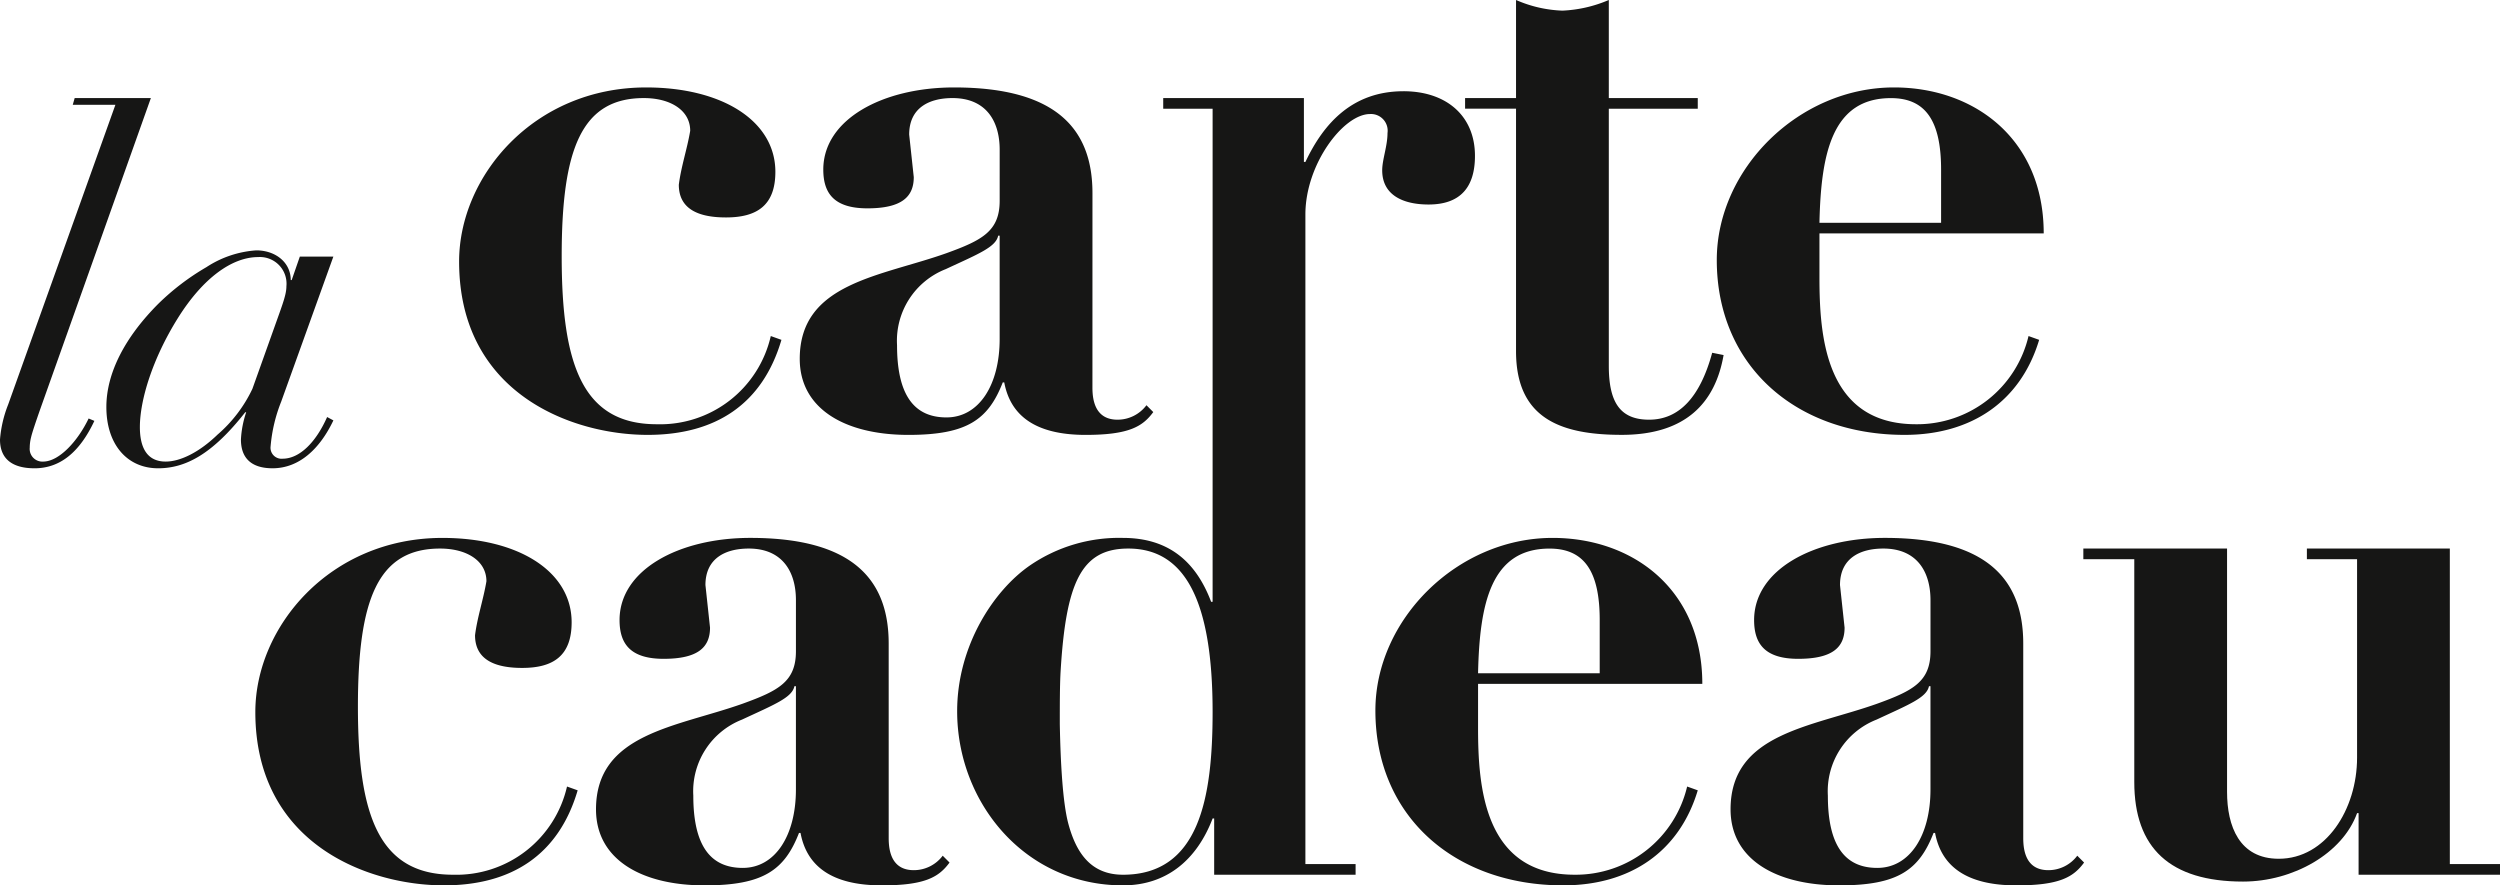 <svg xmlns="http://www.w3.org/2000/svg" xmlns:xlink="http://www.w3.org/1999/xlink" width="319.553" height="113.169" viewBox="0 0 319.553 113.169"><defs><clipPath id="a"><rect width="319.553" height="113.169" fill="none"/></clipPath></defs><g transform="translate(0 0)"><g transform="translate(0 0)" clip-path="url(#a)"><path d="M19.284,5.159,5.263,44.583C4.529,46.666,4.1,47.951,3.978,48.5A5.51,5.51,0,0,0,3.8,49.849a1.621,1.621,0,0,0,1.713,1.774c2.022,0,4.408-2.571,5.817-5.509l.734.306c-1.9,4.041-4.408,6.06-7.652,6.06C1.776,52.481,0,51.441,0,48.806a15.4,15.4,0,0,1,1.042-4.469L14.752,6.017H9.3l.245-.858Z" transform="translate(0 7.377)" fill="#161615"/><path d="M29.286,16.966l1.04-3h4.286L27.94,32.515a19.883,19.883,0,0,0-1.349,5.693A1.407,1.407,0,0,0,28.122,39.8c2.2,0,4.286-2.143,5.693-5.327l.8.43c-1.716,3.611-4.347,6.121-7.776,6.121-2.692,0-4.041-1.285-4.041-3.674a12.757,12.757,0,0,1,.673-3.489h-.122c-4.223,5.387-7.652,7.164-11.141,7.164-3.917,0-6.612-3-6.612-7.837,0-4.284,2.325-8.877,6.673-13.222a31.016,31.016,0,0,1,6.121-4.653,13.223,13.223,0,0,1,6.367-2.143c2.449,0,4.408,1.531,4.408,3.8ZM19.858,36.678a17.715,17.715,0,0,0,4.408-5.815l3.059-8.571c.858-2.389,1.285-3.55,1.285-4.532A3.405,3.405,0,0,0,25,14.028c-3.3,0-7.04,2.632-10.284,7.834S9.88,32.33,9.88,35.759c0,2.634.919,4.408,3.3,4.408,1.9,0,4.347-1.225,6.673-3.489" transform="translate(7.999 18.832)" fill="#161615"/><path d="M58.26,21.216c-3.013,0-6.024-.778-6.024-4.177.292-2.333,1.067-4.568,1.456-6.9,0-2.624-2.527-4.18-5.927-4.18-7.97,0-10.5,6.512-10.5,20.215,0,13.8,2.624,21.476,12.147,21.476A14.51,14.51,0,0,0,63.992,36.377l1.361.486c-2.428,8.26-8.454,12.147-17.1,12.147-9.623,0-24.1-5.246-24.1-22.157C24.148,15.97,33.674,4.6,48.057,4.6c9.718,0,16.521,4.274,16.521,10.787,0,4.274-2.333,5.83-6.318,5.83" transform="translate(34.531 6.577)" fill="#161615"/><path d="M79.481,42.986c0,1.652.389,4.082,3.205,4.082a4.61,4.61,0,0,0,3.7-1.849l.872.875c-1.358,1.849-3.108,2.918-8.648,2.918-6.51,0-9.62-2.53-10.4-6.707h-.192c-1.849,4.763-4.568,6.707-12.053,6.707-8.065,0-13.895-3.3-13.895-9.72,0-9.72,10.3-10.5,18.755-13.508,4.568-1.652,6.8-2.819,6.8-6.7V12.568c0-3.791-1.847-6.61-6.024-6.61-3.016,0-5.543,1.264-5.543,4.666l.586,5.441c0,2.527-1.555,3.988-5.929,3.988-4.277,0-5.635-1.944-5.635-4.957C45.08,8.68,52.659,4.6,61.8,4.6c13.214,0,17.685,5.441,17.685,13.508ZM67.431,23.549c-.292,1.458-2.527,2.333-6.707,4.277a9.834,9.834,0,0,0-6.218,9.718c0,6.318,2.138,9.234,6.316,9.234s6.8-4.18,6.8-10.012V23.549Z" transform="translate(60.155 6.577)" fill="#161615"/><path d="M83.578,0a16.174,16.174,0,0,0,5.927,1.361A16.889,16.889,0,0,0,95.437,0V12.536h11.37V13.9H95.437V46.746c0,4.568,1.358,6.9,5.149,6.9s6.512-2.819,8.065-8.554l1.458.292c-1.067,6.124-4.858,10.2-13.02,10.2-7.873,0-13.511-2.136-13.511-10.69v-31H77.066V12.536h6.512Z" transform="translate(110.203 -0.001)" fill="#161615"/><path d="M103.428,23.259v5.635c0,7.582.778,18.757,12.342,18.757a14.635,14.635,0,0,0,14.383-11.273l1.358.486c-2.33,7.774-8.549,12.147-17.2,12.147-13.9,0-24.006-8.843-24.006-22.353C90.306,15,100.8,4.6,112.951,4.6c10.3,0,19.143,6.61,19.143,18.66ZM118.977,21.9v-6.8c0-6.316-2.041-9.134-6.415-9.134-7.484,0-8.94,7-9.134,15.938Z" transform="translate(129.136 6.576)" fill="#161615"/><path d="M47.541,44.912c-3.013,0-6.024-.778-6.024-4.177.292-2.333,1.067-4.568,1.456-6.9,0-2.624-2.527-4.18-5.927-4.18-7.97,0-10.5,6.512-10.5,20.215,0,13.8,2.624,21.476,12.148,21.476A14.51,14.51,0,0,0,53.273,60.073l1.361.486c-2.428,8.26-8.454,12.147-17.1,12.147-9.623,0-24.1-5.246-24.1-22.157,0-10.884,9.526-22.254,23.909-22.254,9.718,0,16.521,4.274,16.521,10.787,0,4.274-2.333,5.83-6.318,5.83" transform="translate(19.203 40.462)" fill="#161615"/><path d="M68.764,66.682c0,1.652.389,4.082,3.205,4.082a4.61,4.61,0,0,0,3.7-1.849l.872.875c-1.358,1.849-3.108,2.918-8.648,2.918-6.51,0-9.62-2.53-10.4-6.707H57.3c-1.849,4.763-4.568,6.707-12.053,6.707-8.065,0-13.895-3.3-13.895-9.72,0-9.72,10.3-10.5,18.755-13.508,4.568-1.652,6.8-2.819,6.8-6.7V36.264c0-3.791-1.847-6.61-6.024-6.61-3.016,0-5.543,1.264-5.543,4.666l.586,5.441c0,2.527-1.555,3.988-5.929,3.988-4.277,0-5.635-1.944-5.635-4.957,0-6.415,7.579-10.5,16.716-10.5,13.214,0,17.685,5.441,17.685,13.508ZM56.714,47.245c-.292,1.458-2.527,2.333-6.707,4.277a9.834,9.834,0,0,0-6.218,9.718c0,6.318,2.138,9.234,6.316,9.234s6.8-4.18,6.8-10.012V47.245Z" transform="translate(44.83 40.462)" fill="#161615"/><path d="M107.4,4.8c-6.512,0-10.2,4.082-12.536,9.037h-.194V5.674H76.687V7.035H83l0,63.024H82.81c-1.944-5.152-5.446-8.165-11.275-8.165a20.158,20.158,0,0,0-11.856,3.5c-4.666,3.205-9.331,10.3-9.331,18.657,0,11.664,8.651,22.256,21.187,22.256,5.538,0,9.426-3.208,11.467-8.551H83.2v7.19h18.077v-1.361H94.86V20.543c0-6.415,4.86-12.828,8.26-12.828a2.133,2.133,0,0,1,2.236,2.43c0,1.652-.678,3.4-.678,4.76,0,3.208,2.719,4.374,5.927,4.374,4.18,0,5.929-2.333,5.929-6.218,0-5.152-3.694-8.262-9.137-8.262M71.535,104.946c-4.18,0-6.024-2.916-7-6.61-.678-2.622-.97-7.482-1.067-12.631,0-2.527,0-4.957.1-6.707.68-11.37,2.624-15.744,8.648-15.744C79.6,63.255,83,70.156,83,84.148c0,11.078-1.75,20.8-11.467,20.8" transform="translate(71.997 6.862)" fill="#161615"/><path d="M85.47,46.955V52.59c0,7.582.778,18.757,12.342,18.757a14.635,14.635,0,0,0,14.383-11.273l1.358.486c-2.33,7.774-8.549,12.147-17.2,12.147-13.9,0-24.006-8.843-24.006-22.353,0-11.662,10.5-22.059,22.645-22.059,10.3,0,19.143,6.61,19.143,18.66Zm15.549-1.361v-6.8c0-6.316-2.041-9.134-6.415-9.134-7.484,0-8.94,7-9.134,15.938Z" transform="translate(103.457 40.461)" fill="#161615"/><path d="M128.444,66.682c0,1.652.389,4.082,3.205,4.082a4.61,4.61,0,0,0,3.7-1.849l.872.875c-1.358,1.849-3.108,2.918-8.648,2.918-6.51,0-9.62-2.53-10.4-6.707h-.192c-1.849,4.763-4.568,6.707-12.053,6.707-8.065,0-13.895-3.3-13.895-9.72,0-9.72,10.3-10.5,18.755-13.508,4.568-1.652,6.8-2.819,6.8-6.7V36.264c0-3.791-1.847-6.61-6.024-6.61-3.016,0-5.543,1.264-5.543,4.666l.586,5.441c0,2.527-1.555,3.988-5.929,3.988-4.277,0-5.635-1.944-5.635-4.957,0-6.415,7.579-10.5,16.716-10.5,13.214,0,17.685,5.441,17.685,13.508Zm-12.05-19.437c-.292,1.458-2.527,2.333-6.707,4.277a9.834,9.834,0,0,0-6.218,9.718c0,6.318,2.138,9.234,6.316,9.234s6.8-4.18,6.8-10.012V47.245Z" transform="translate(130.17 40.462)" fill="#161615"/><path d="M127.956,28.855v31.1c0,4.374,1.555,8.551,6.61,8.551,6.024,0,10.009-6.316,10.009-12.925V30.216H138.16V28.855h18.271v40.33h6.413v1.361H144.769V62.676h-.194c-1.847,5.152-8.165,8.746-14.577,8.746-9.331,0-13.9-4.277-13.9-12.731V30.216h-6.512V28.855Z" transform="translate(156.709 41.262)" fill="#161615"/></g></g></svg>